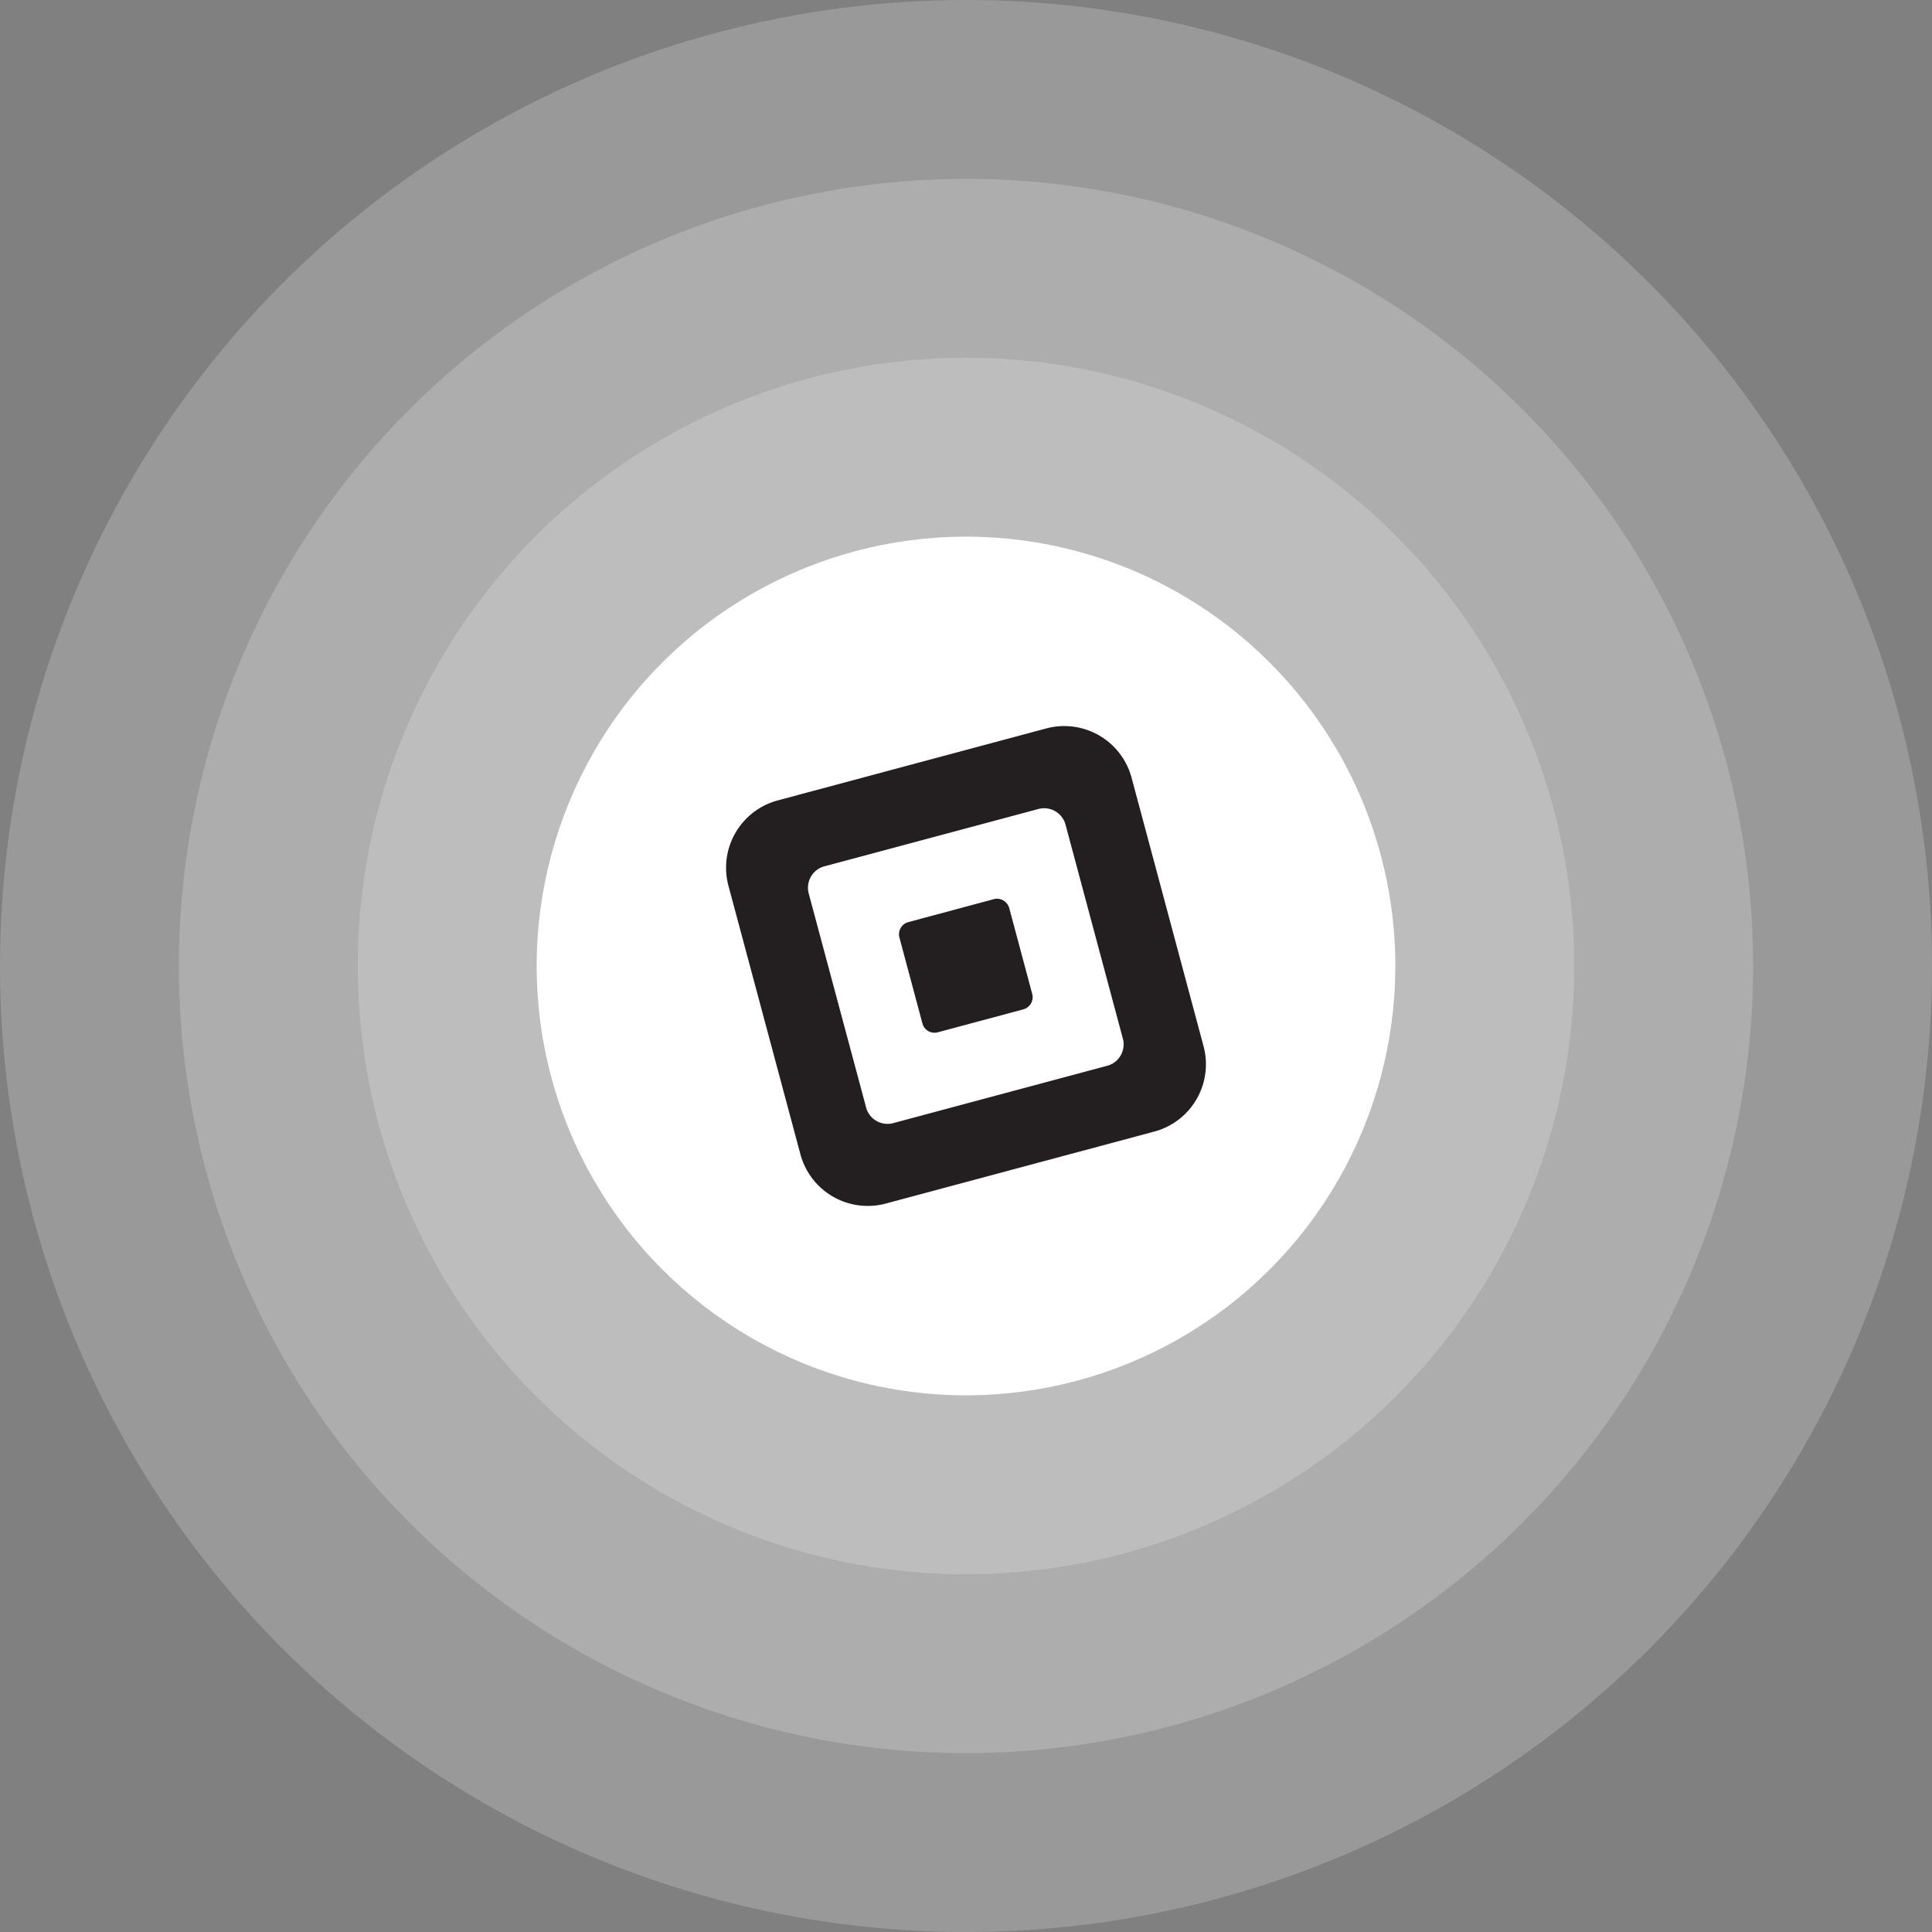 <svg width="324" height="324" fill="none" xmlns="http://www.w3.org/2000/svg"><rect width="100%" height="100%" fill="#808080" stroke="none"/><circle cx="162" cy="162" r="102" fill="#fff" fill-opacity=".2"/><circle cx="162" cy="162" r="132" fill="#fff" fill-opacity=".2"/><circle cx="162" cy="162" r="162" fill="#fff" fill-opacity=".2"/><circle cx="162" cy="162" r="72" transform="rotate(-15 162 162)" fill="#fff"/><path d="M175.46 122.16l-45.03 12.07a11.69 11.69 0 00-8.27 14.31l12.07 45.03a11.69 11.69 0 0014.31 8.27l45.03-12.07a11.69 11.69 0 008.27-14.31l-12.07-45.03a11.69 11.69 0 00-14.31-8.27zm12.85 52.03c.53 1.97-.65 4.01-2.62 4.54l-35.9 9.62c-1.98.53-4.02-.65-4.54-2.62l-9.63-35.9c-.52-1.98.65-4.01 2.62-4.54l35.91-9.62c1.97-.53 4.01.65 4.54 2.62l9.62 35.9z" fill="#231F20"/><path d="M157.27 173.12a2.1 2.1 0 01-2.59-1.53l-3.84-14.34a2.12 2.12 0 011.48-2.61l14.35-3.85c1.11-.3 2.28.38 2.59 1.53l3.84 14.34a2.12 2.12 0 01-1.48 2.61l-14.35 3.85z" fill="#231F20"/></svg>